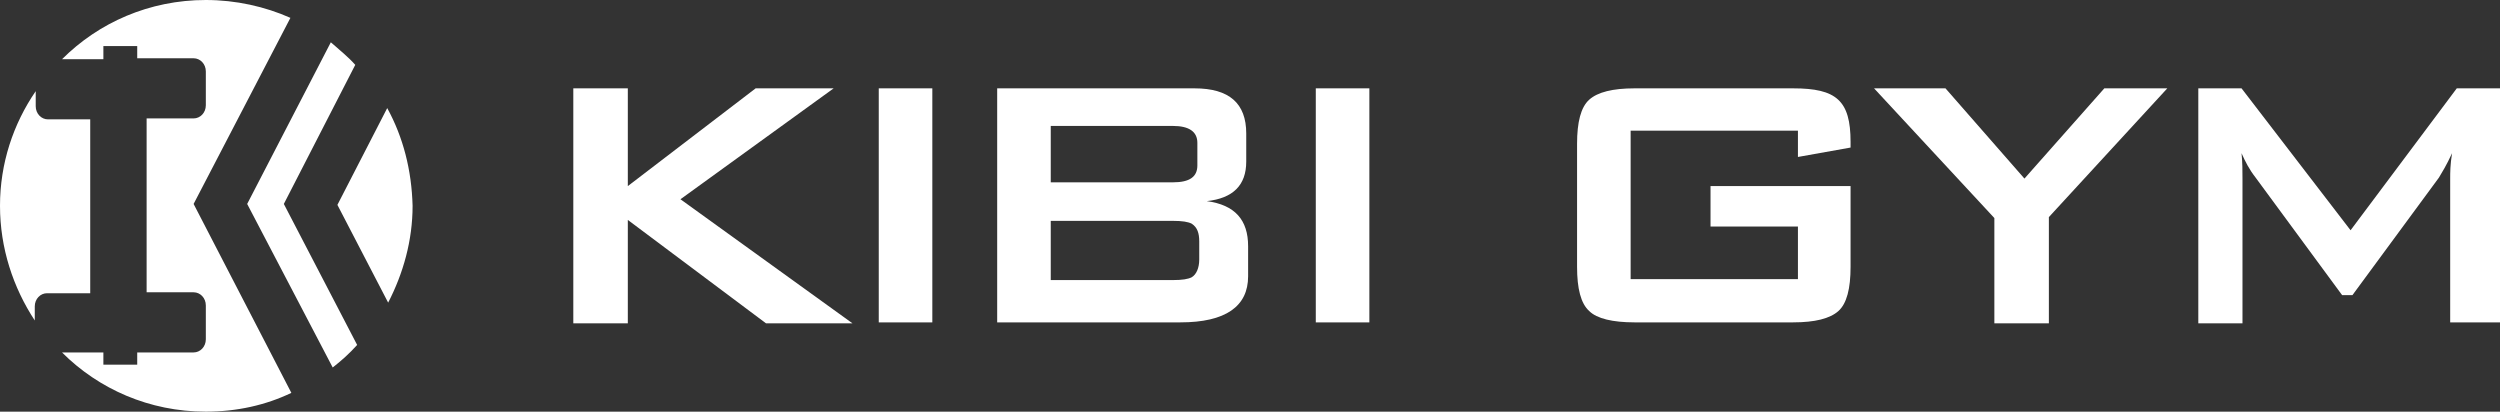 <?xml version="1.0" encoding="utf-8"?>
<!-- Generator: Adobe Illustrator 28.3.0, SVG Export Plug-In . SVG Version: 6.00 Build 0)  -->
<svg version="1.1" id="レイヤー_1" xmlns="http://www.w3.org/2000/svg" xmlns:xlink="http://www.w3.org/1999/xlink" x="0px"
	 y="0px" viewBox="0 0 266 43.8" style="enable-background:new 0 0 266 43.8;" xml:space="preserve">
<rect x="0" y="0" width="266" height="43.8" fill="#333333" stroke="none"/>
<style type="text/css">
	.st0{fill:#FFFFFF;}
</style>
<g>
	<g>
		<path class="st0" d="M61,34.4V9.4h5.8v10.4L80.4,9.4h8.3L72.4,21.2l18.3,13.2h-9.2l-14.7-11v11H61z"/>
		<path class="st0" d="M93.5,34.4V9.4h5.7v24.9H93.5z"/>
		<path class="st0" d="M106.1,34.4V9.4h21c3.7,0,5.5,1.6,5.5,4.8v3c0,2.5-1.4,3.9-4.2,4.2c3,0.4,4.4,2,4.4,4.8v3.2
			c0,3.2-2.4,4.9-7.2,4.9H106.1z M111.8,13.5v5.9h13c1.8,0,2.6-0.6,2.6-1.8v-2.4c0-1.2-0.9-1.8-2.6-1.8H111.8z M111.8,23.5v6.3h13
			c1,0,1.6-0.1,2-0.3c0.5-0.3,0.8-1,0.8-1.9v-1.9c0-0.9-0.2-1.5-0.8-1.9c-0.4-0.2-1-0.3-2-0.3H111.8z"/>
		<path class="st0" d="M140,34.4V9.4h5.7v24.9H140z"/>
		<path class="st0" d="M191.3,13.9h-17.8v15.8h17.8v-5.6H182v-4.3h14.9v8.6c0,2.3-0.4,3.9-1.3,4.7c-0.9,0.8-2.5,1.2-4.8,1.2h-16.9
			c-2.3,0-4-0.4-4.8-1.2c-0.9-0.8-1.3-2.4-1.3-4.7V15.3c0-2.3,0.4-3.9,1.3-4.7c0.9-0.8,2.5-1.2,4.8-1.2h16.9c4.6,0,6.1,1.3,6.1,5.7
			v0.6l-5.6,1V13.9z"/>
		<path class="st0" d="M212.2,34.4V23.2L199.4,9.4h7.6l8.4,9.6l8.5-9.6h6.7L218,23.1v11.3H212.2z"/>
		<path class="st0" d="M233.9,34.4V9.4h4.6l11.6,15.1l11.3-15.1h4.6v24.9h-5.3V19c0-0.6,0-1.5,0.2-2.7c-0.6,1.3-1.1,2.1-1.4,2.6
			l-9.2,12.5h-1.1l-9.2-12.5c-0.7-0.9-1.1-1.7-1.5-2.6c0.1,1,0.1,1.9,0.1,2.7v15.4H233.9z"/>
	</g>
	<g>
		<path class="st0" d="M30.9,1.9c-2.7-1.2-5.8-1.9-9-1.9c-6,0-11.4,2.4-15.3,6.3H11V4.9h3.6v1.3h6c0.7,0,1.3,0.6,1.3,1.4v3.6
			c0,0.8-0.6,1.4-1.3,1.4h-5v18.5h5c0.7,0,1.3,0.6,1.3,1.4v3.6c0,0.8-0.6,1.4-1.3,1.4h-6v1.3H11v-1.3H6.6c3.9,3.9,9.3,6.3,15.3,6.3
			c3.3,0,6.4-0.7,9.1-2L20.6,21.7L30.9,1.9z"/>
		<path class="st0" d="M3.7,32.6c0-0.8,0.6-1.4,1.3-1.4h4.6V12.7H5.1c-0.7,0-1.3-0.6-1.3-1.4V9.7C1.4,13.2,0,17.4,0,21.9
			s1.4,8.7,3.7,12.2V32.6z"/>
		<path class="st0" d="M37.8,6.9c-0.8-0.9-1.7-1.6-2.6-2.4l-8.9,17.2l9.1,17.4c0.9-0.7,1.8-1.5,2.6-2.4l-7.8-15L37.8,6.9z"/>
		<path class="st0" d="M41.2,11.5l-5.3,10.3l5.4,10.4c1.6-3.1,2.6-6.6,2.6-10.3C43.8,18.1,42.9,14.6,41.2,11.5z"/>
	</g>
</g>
</svg>
